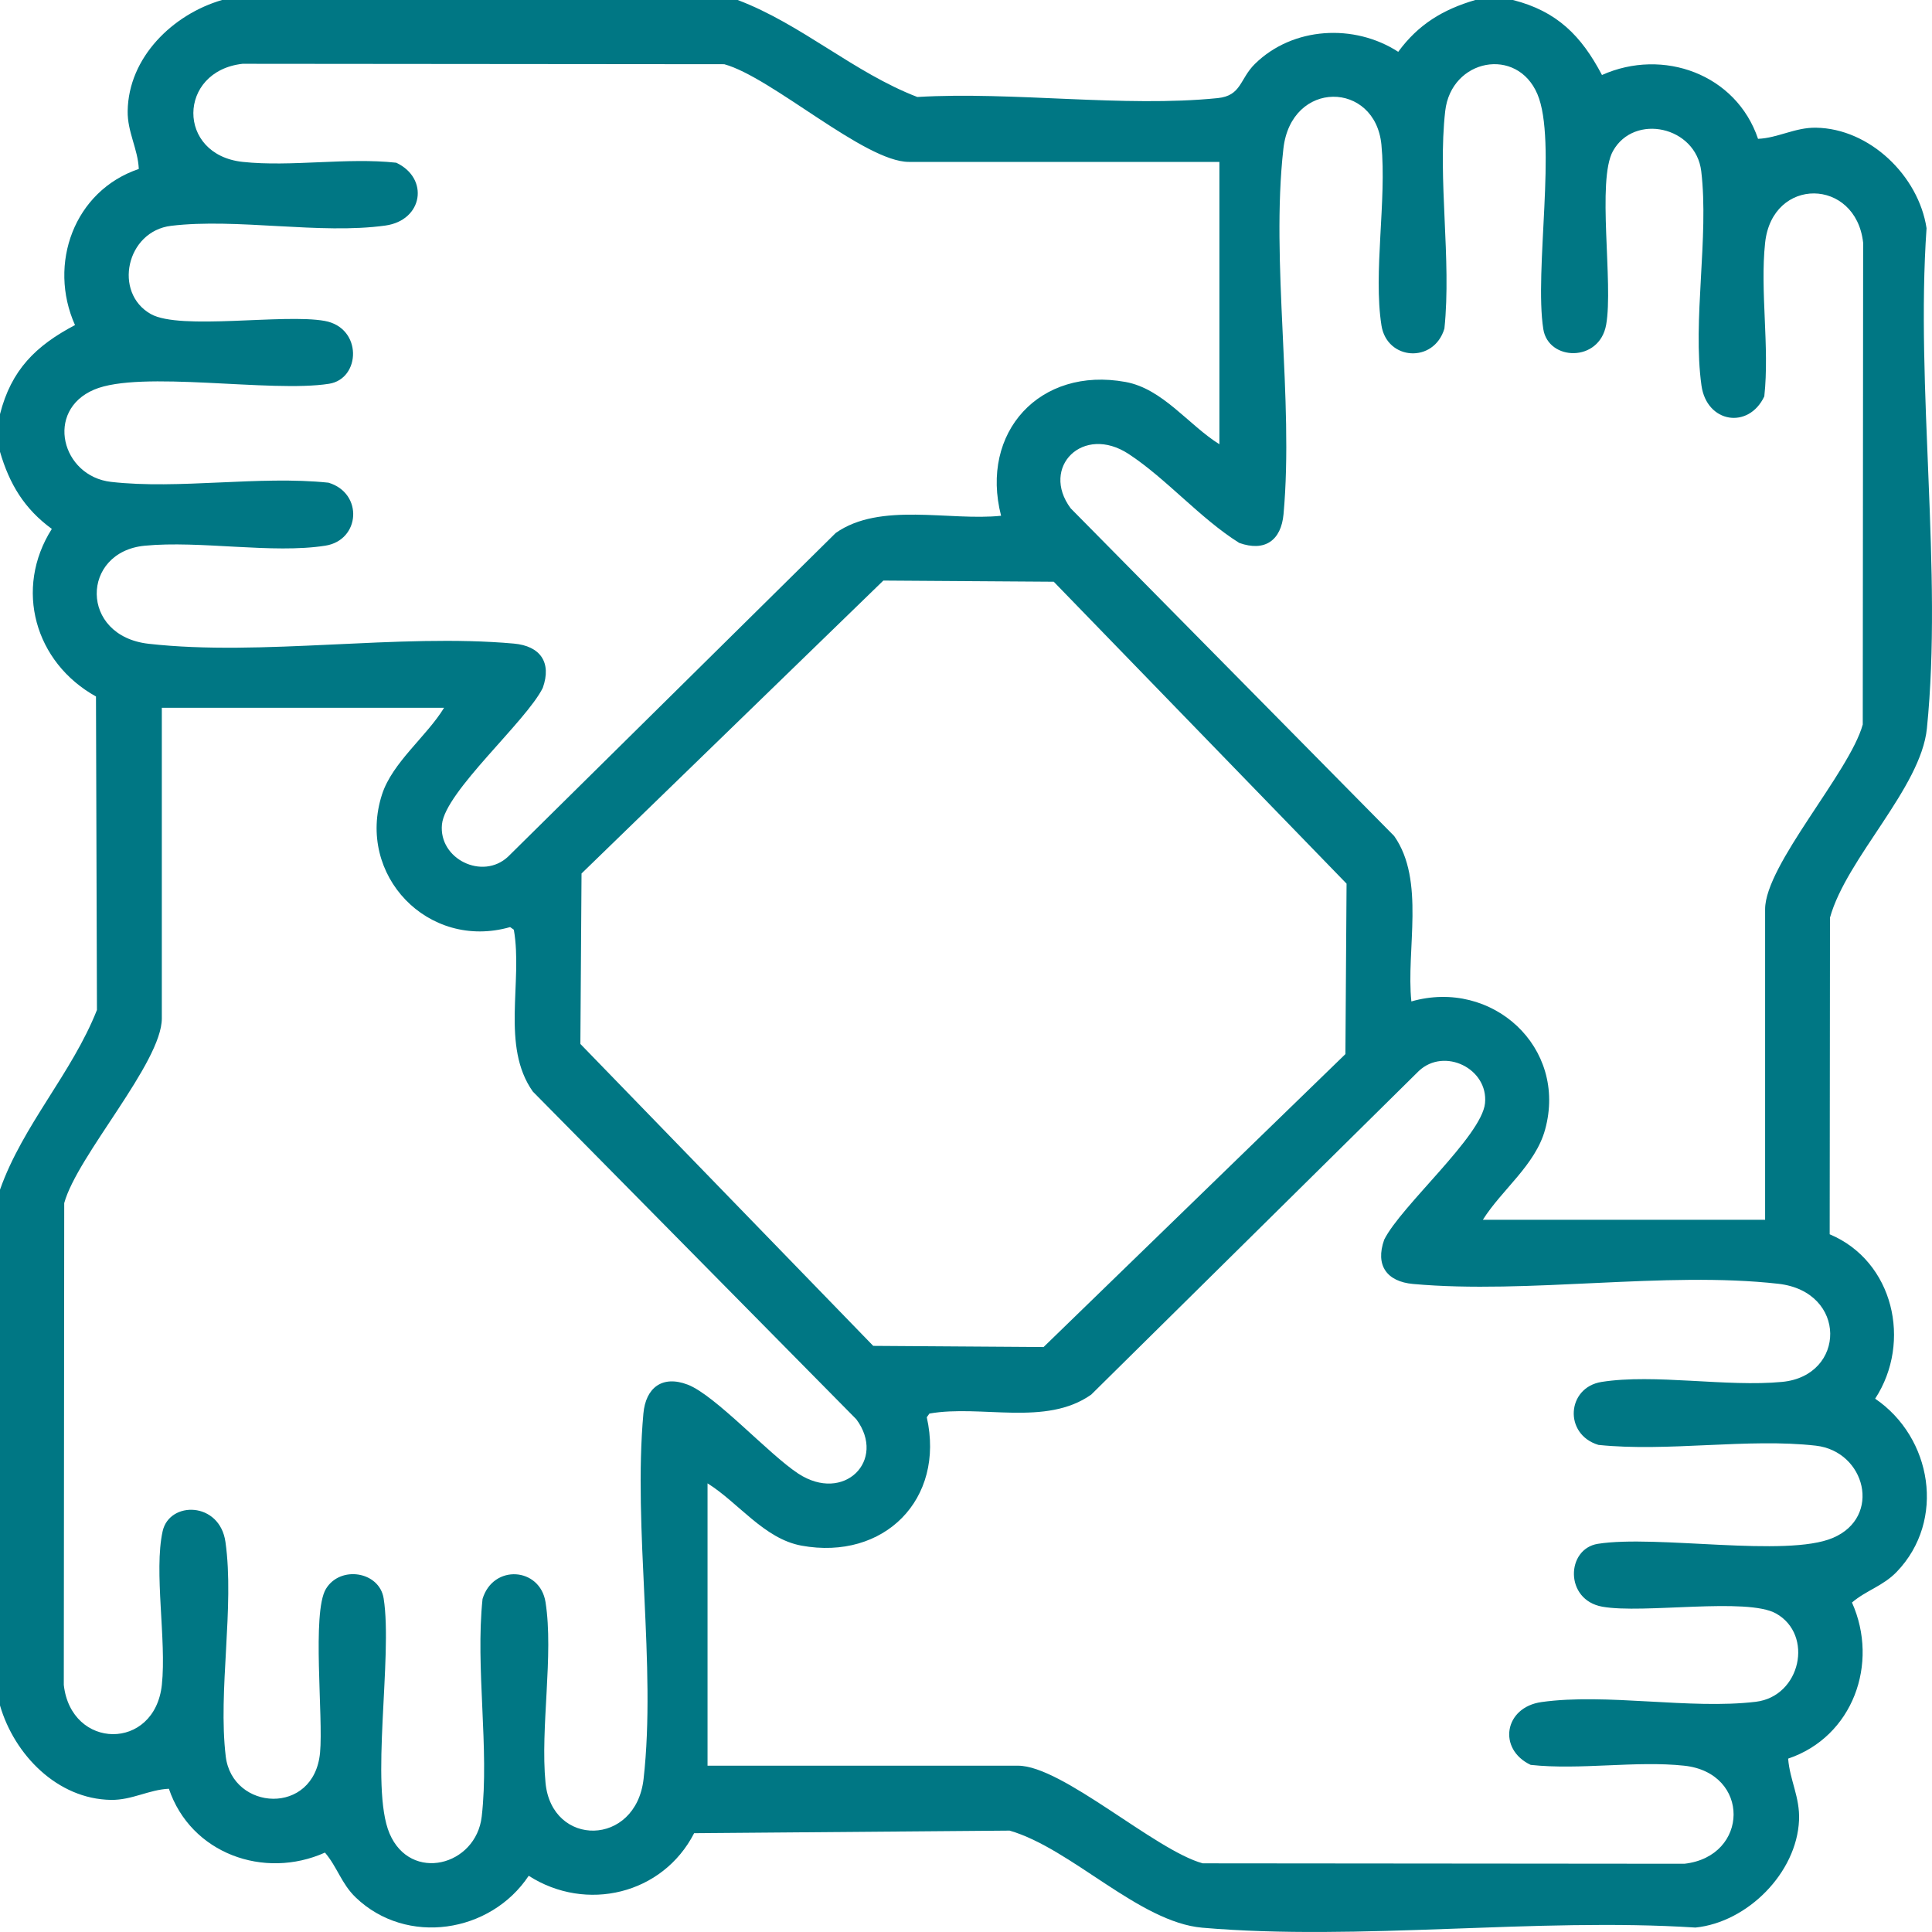 <?xml version="1.0" encoding="UTF-8"?>
<svg width="50px" height="50px" viewBox="0 0 50 50" version="1.1" xmlns="http://www.w3.org/2000/svg" xmlns:xlink="http://www.w3.org/1999/xlink">
    <title>Fill 1</title>
    <g id="05-About" stroke="none" stroke-width="1" fill="none" fill-rule="evenodd">
        <g id="About" transform="translate(-941, -2065)" fill="#007784">
            <g id="Icon-Culture" transform="translate(941, 2065)">
                <path d="M18.311,45.696 L26.347,45.696 C27.491,45.696 29.896,47.887 31.126,48.223 L43.592,48.234 C45.273,48.045 45.308,45.88 43.587,45.696 C42.336,45.562 40.888,45.814 39.614,45.675 C38.756,45.27 38.923,44.185 39.895,44.049 C41.575,43.813 43.742,44.246 45.44,44.042 C46.603,43.902 46.944,42.309 45.965,41.758 C45.208,41.332 42.53,41.772 41.467,41.581 C40.486,41.404 40.529,40.084 41.353,39.954 C42.862,39.715 46.228,40.314 47.434,39.801 C48.714,39.258 48.276,37.561 46.996,37.414 C45.243,37.214 43.157,37.581 41.367,37.394 C40.461,37.12 40.546,35.906 41.45,35.764 C42.814,35.548 44.694,35.901 46.124,35.763 C47.778,35.603 47.816,33.427 46.022,33.224 C43.089,32.893 39.549,33.498 36.57,33.229 C35.892,33.168 35.586,32.749 35.823,32.083 C36.255,31.212 38.347,29.402 38.432,28.552 C38.522,27.655 37.378,27.095 36.718,27.718 L28.24,36.093 C27.063,36.923 25.4,36.346 24.053,36.583 L23.985,36.679 C24.463,38.803 22.878,40.391 20.742,40.001 C19.775,39.824 19.11,38.887 18.311,38.389 L18.311,45.696 Z M11.493,18.317 L4.188,18.317 L4.188,26.356 C4.188,27.5 1.999,29.906 1.662,31.136 L1.651,43.606 C1.84,45.288 4.004,45.322 4.189,43.602 C4.312,42.446 3.978,40.672 4.209,39.628 C4.384,38.84 5.687,38.854 5.835,39.908 C6.072,41.588 5.638,43.757 5.842,45.455 C6.011,46.863 8.129,47.004 8.283,45.359 C8.37,44.433 8.067,41.739 8.433,41.124 C8.8,40.507 9.818,40.664 9.929,41.367 C10.168,42.876 9.568,46.243 10.081,47.45 C10.625,48.73 12.321,48.292 12.467,47.011 C12.668,45.258 12.301,43.171 12.488,41.381 C12.762,40.474 13.975,40.559 14.118,41.463 C14.333,42.828 13.98,44.709 14.118,46.139 C14.28,47.813 16.457,47.799 16.656,46.037 C16.987,43.103 16.382,39.562 16.651,36.582 C16.711,35.917 17.137,35.582 17.797,35.834 C18.51,36.107 19.892,37.633 20.658,38.136 C21.841,38.912 22.951,37.795 22.161,36.73 L13.789,28.249 C12.959,27.072 13.535,25.408 13.298,24.061 L13.202,23.993 C11.079,24.6 9.211,22.646 9.887,20.559 C10.156,19.73 11.043,19.056 11.493,18.317 L11.493,18.317 Z M22.861,15.025 L15.05,22.606 L15.02,27.017 L22.599,34.831 L27.008,34.861 L34.819,27.28 L34.849,22.869 L27.271,15.055 L22.861,15.025 Z M45.681,31.568 L45.681,23.53 C45.681,22.386 47.871,19.98 48.208,18.75 L48.218,6.28 C48.029,4.598 45.865,4.563 45.681,6.284 C45.547,7.536 45.799,8.984 45.66,10.258 C45.255,11.117 44.171,10.95 44.034,9.978 C43.798,8.297 44.231,6.129 44.028,4.431 C43.888,3.268 42.295,2.926 41.745,3.906 C41.319,4.663 41.758,7.342 41.567,8.405 C41.391,9.387 40.071,9.343 39.941,8.519 C39.702,7.01 40.301,3.642 39.788,2.436 C39.261,1.194 37.556,1.521 37.402,2.874 C37.202,4.628 37.568,6.714 37.381,8.505 C37.108,9.412 35.894,9.327 35.752,8.422 C35.537,7.058 35.89,5.177 35.751,3.746 C35.591,2.092 33.416,2.054 33.214,3.848 C32.883,6.782 33.487,10.324 33.218,13.304 C33.157,13.982 32.738,14.288 32.072,14.051 C31.065,13.421 30.186,12.39 29.211,11.75 C28.028,10.974 26.918,12.09 27.709,13.155 L36.081,21.636 C36.891,22.787 36.386,24.58 36.526,25.917 C38.615,25.319 40.574,27.102 39.987,29.234 C39.734,30.154 38.869,30.785 38.376,31.568 L45.681,31.568 Z M31.558,4.19 L23.522,4.19 C22.378,4.19 19.973,1.999 18.744,1.662 L6.277,1.651 C4.596,1.841 4.562,4.006 6.282,4.19 C7.534,4.324 8.981,4.072 10.255,4.211 C11.114,4.616 10.947,5.701 9.975,5.837 C8.294,6.073 6.127,5.64 4.43,5.844 C3.267,5.983 2.925,7.577 3.904,8.128 C4.662,8.554 7.34,8.114 8.402,8.305 C9.384,8.481 9.34,9.802 8.516,9.932 C7.008,10.171 3.641,9.572 2.435,10.084 C1.156,10.628 1.594,12.325 2.873,12.471 C4.626,12.672 6.712,12.305 8.502,12.492 C9.408,12.766 9.324,13.98 8.42,14.122 C7.055,14.337 5.175,13.984 3.745,14.123 C2.092,14.283 2.053,16.459 3.847,16.661 C6.78,16.992 10.321,16.388 13.3,16.656 C13.977,16.718 14.284,17.137 14.047,17.803 C13.615,18.674 11.523,20.484 11.438,21.334 C11.348,22.231 12.491,22.79 13.151,22.168 L21.629,13.793 C22.779,12.983 24.571,13.488 25.908,13.348 C25.352,11.186 26.911,9.48 29.128,9.885 C30.094,10.061 30.759,10.999 31.558,11.497 L31.558,4.19 Z M19.091,-1.42857143e-05 C20.746,0.627 22.092,1.875 23.74,2.51 C26.215,2.363 29.087,2.785 31.515,2.539 C32.132,2.476 32.081,2.042 32.479,1.652 C33.458,0.692 35.047,0.604 36.186,1.341 C36.704,0.633 37.343,0.245 38.181,-1.42857143e-05 L39.155,-1.42857143e-05 C40.297,0.291 40.924,0.925 41.459,1.941 C43.038,1.234 44.933,1.918 45.498,3.593 C46.014,3.571 46.454,3.297 46.995,3.305 C48.39,3.325 49.654,4.554 49.859,5.906 C49.572,10.042 50.279,14.787 49.868,18.852 C49.713,20.39 47.787,22.207 47.36,23.748 L47.352,31.943 C49.003,32.636 49.488,34.728 48.529,36.198 C50,37.2 50.364,39.349 49.089,40.677 C48.733,41.048 48.301,41.155 47.929,41.473 C48.636,43.053 47.951,44.948 46.277,45.513 C46.32,46.072 46.584,46.51 46.559,47.105 C46.501,48.47 45.223,49.749 43.878,49.885 C39.756,49.62 35.186,50.24 31.116,49.889 C29.484,49.748 27.727,47.838 26.129,47.376 L17.964,47.443 C17.151,49.027 15.17,49.5 13.683,48.545 C12.698,50.029 10.522,50.369 9.205,49.105 C8.835,48.749 8.728,48.317 8.41,47.945 C6.831,48.652 4.936,47.967 4.371,46.293 C3.856,46.315 3.415,46.589 2.874,46.581 C1.481,46.561 0.369,45.408 -1.42857143e-05,44.137 L-1.42857143e-05,30.789 C0.588,29.122 1.86,27.779 2.509,26.138 L2.484,18.025 C0.904,17.147 0.357,15.24 1.341,13.688 C0.632,13.17 0.245,12.531 -1.42857143e-05,11.692 L-1.42857143e-05,10.718 C0.29,9.575 0.924,8.948 1.941,8.413 C1.234,6.834 1.917,4.938 3.592,4.373 C3.57,3.857 3.296,3.416 3.304,2.875 C3.324,1.481 4.476,0.369 5.747,-1.42857143e-05 L19.091,-1.42857143e-05 Z" id="Fill-1"></path>
            </g>
        </g>
    </g>
</svg>